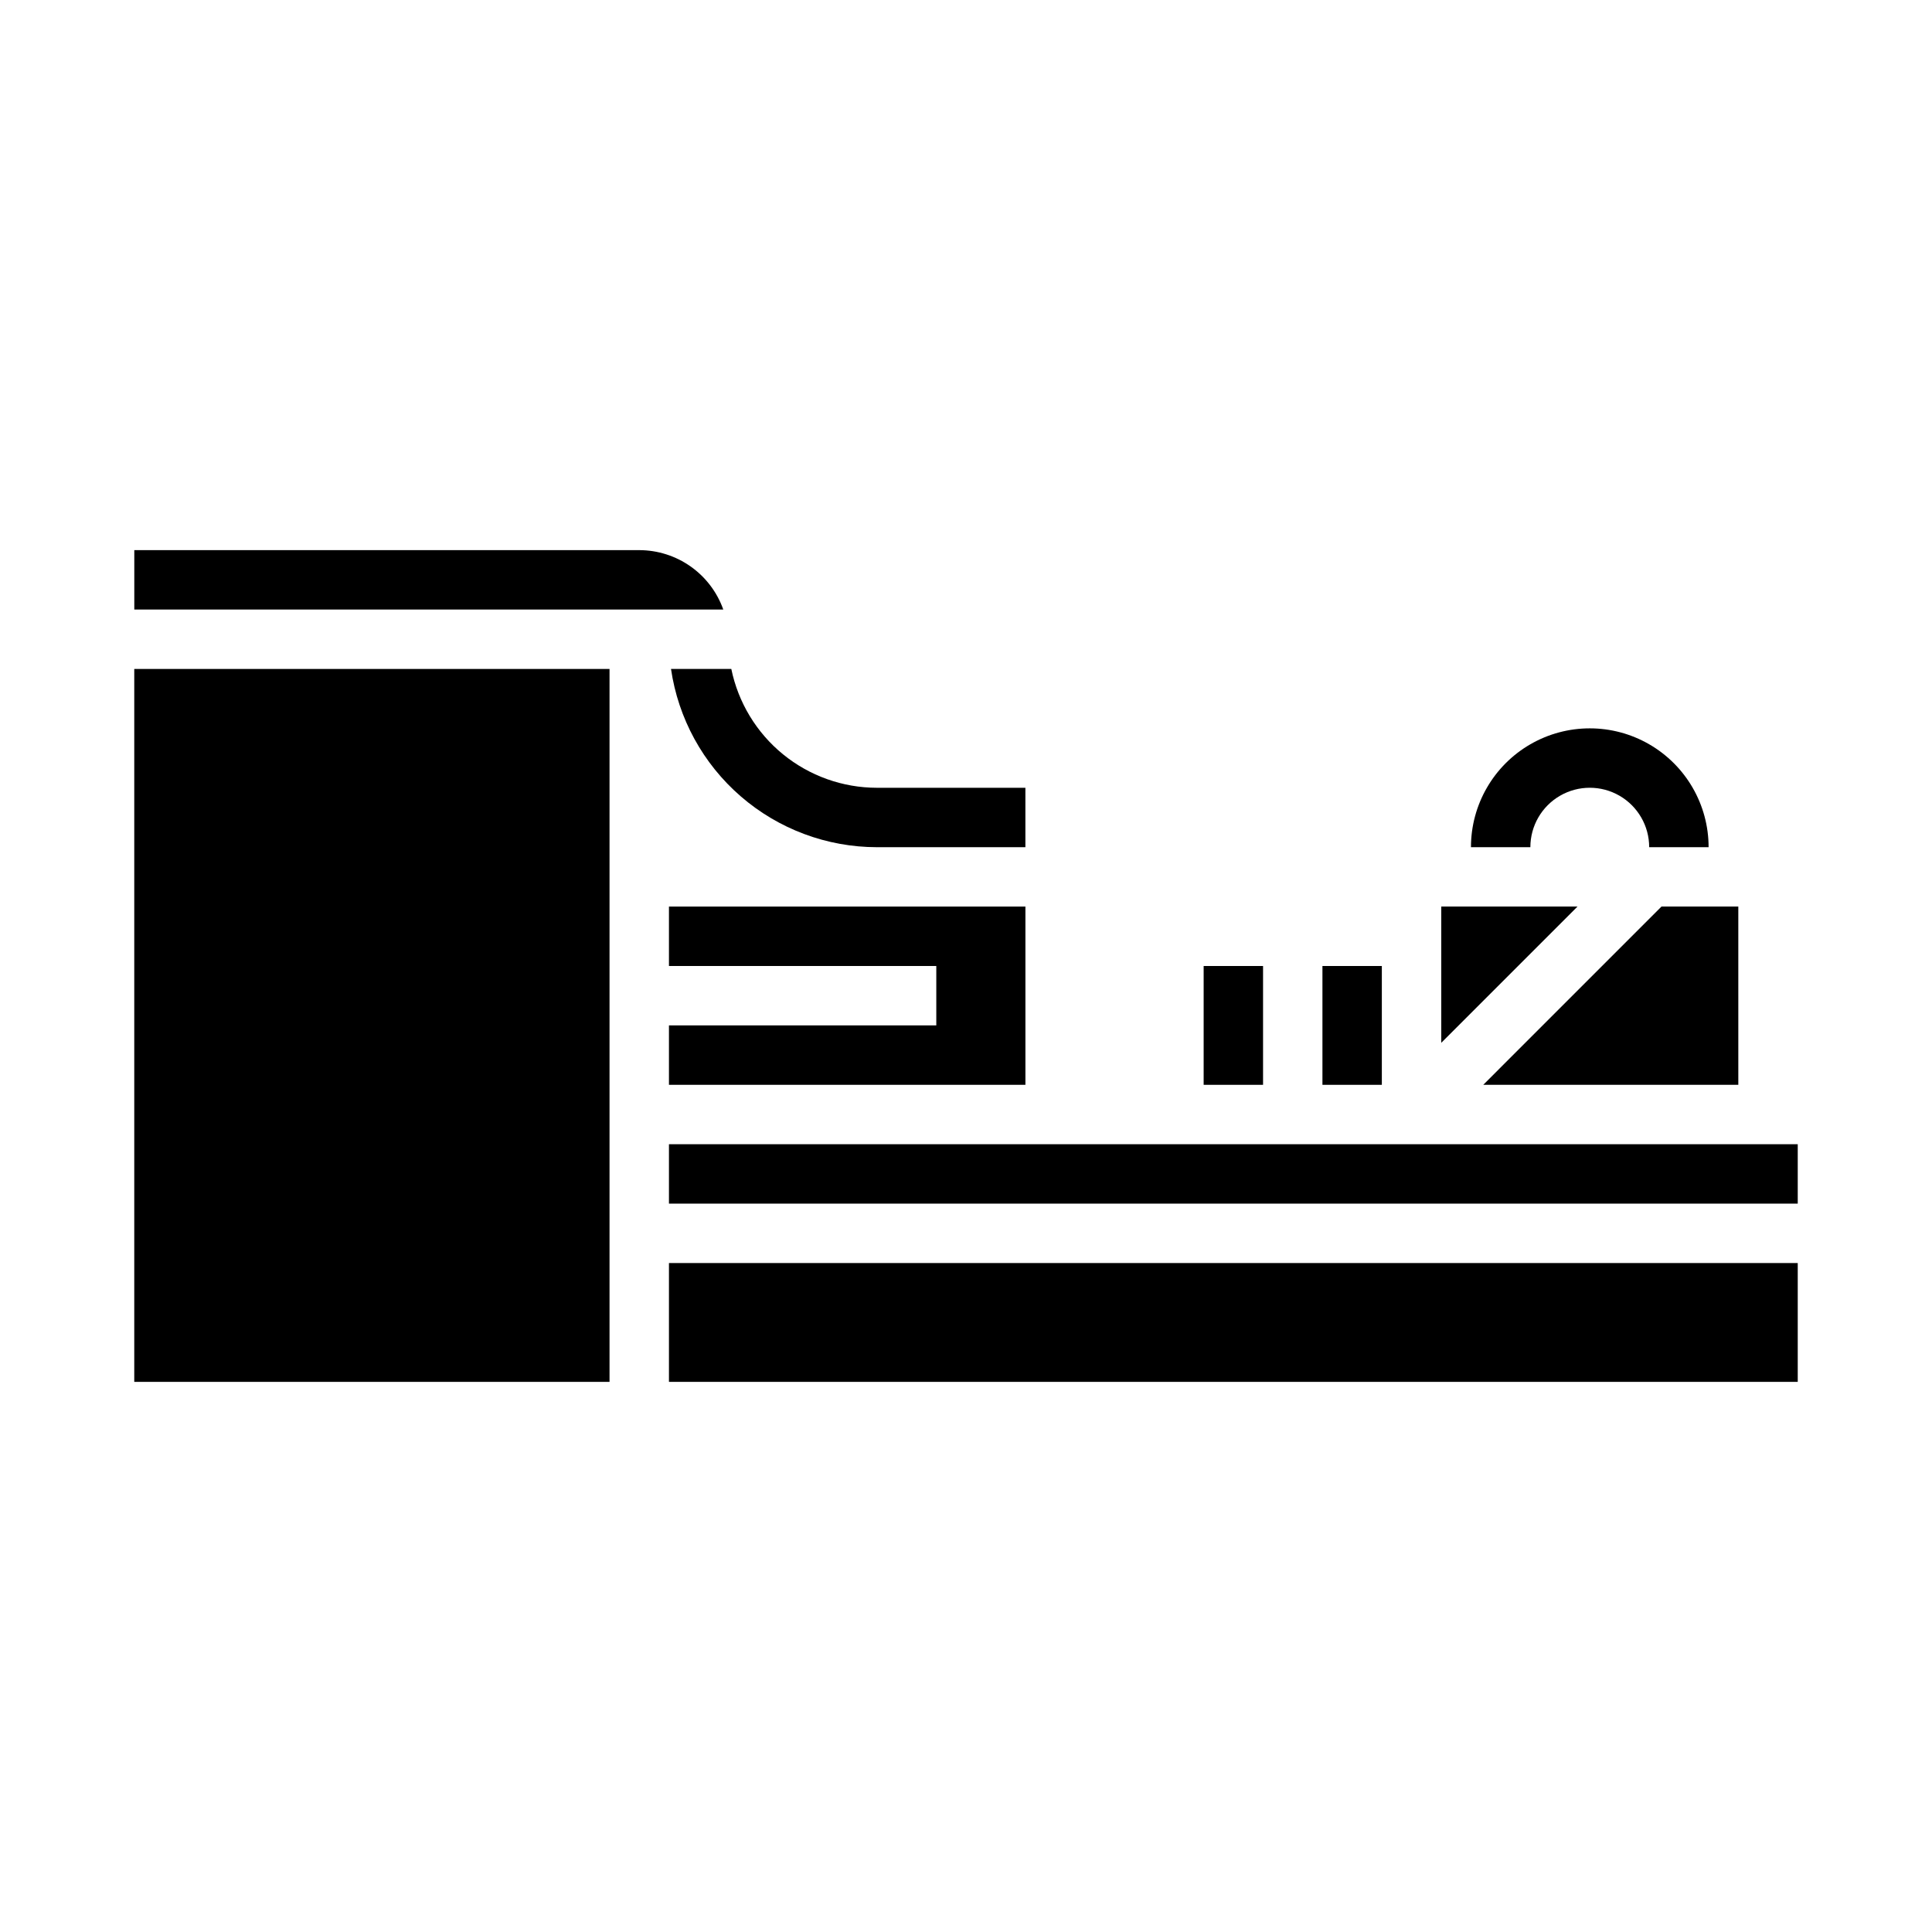<?xml version="1.0" encoding="UTF-8"?>
<!-- Uploaded to: SVG Find, www.svgfind.com, Generator: SVG Find Mixer Tools -->
<svg fill="#000000" width="800px" height="800px" version="1.1" viewBox="144 144 512 512" xmlns="http://www.w3.org/2000/svg">
 <g>
  <path d="m415.74 352.77h-39.359c-9.07-0.008-17.859-3.148-24.887-8.883-7.027-5.734-11.859-13.719-13.688-22.605h-15.98c1.91 13.109 8.473 25.094 18.488 33.766s22.816 13.453 36.066 13.469h39.359z"/>
  <path d="m462.98 400h15.742v31.488h-15.742z"/>
  <path d="m321.28 415.74v15.746h94.465v-47.234h-94.465v15.746h70.848v15.742z"/>
  <path d="m494.46 400h15.742v31.488h-15.742z"/>
  <path d="m321.28 478.72h299.14v31.488h-299.14z"/>
  <path d="m604.67 384.25h-20.359l-47.23 47.234h67.59z"/>
  <path d="m179.58 321.28h125.95v188.93h-125.95z"/>
  <path d="m525.95 384.25v36.102l36.102-36.102z"/>
  <path d="m313.41 289.79h-133.82v15.742l156.09 0.004c-1.633-4.602-4.652-8.586-8.637-11.402-3.988-2.82-8.75-4.336-13.633-4.344z"/>
  <path d="m321.28 447.23h299.14v15.742h-299.14z"/>
  <path d="m533.82 368.51h15.742c0-5.625 3-10.824 7.871-13.637s10.875-2.812 15.746 0 7.871 8.012 7.871 13.637h15.746c0-11.25-6.004-21.645-15.746-27.27-9.742-5.625-21.746-5.625-31.488 0-9.742 5.625-15.742 16.02-15.742 27.27z"/>
 </g>
</svg>